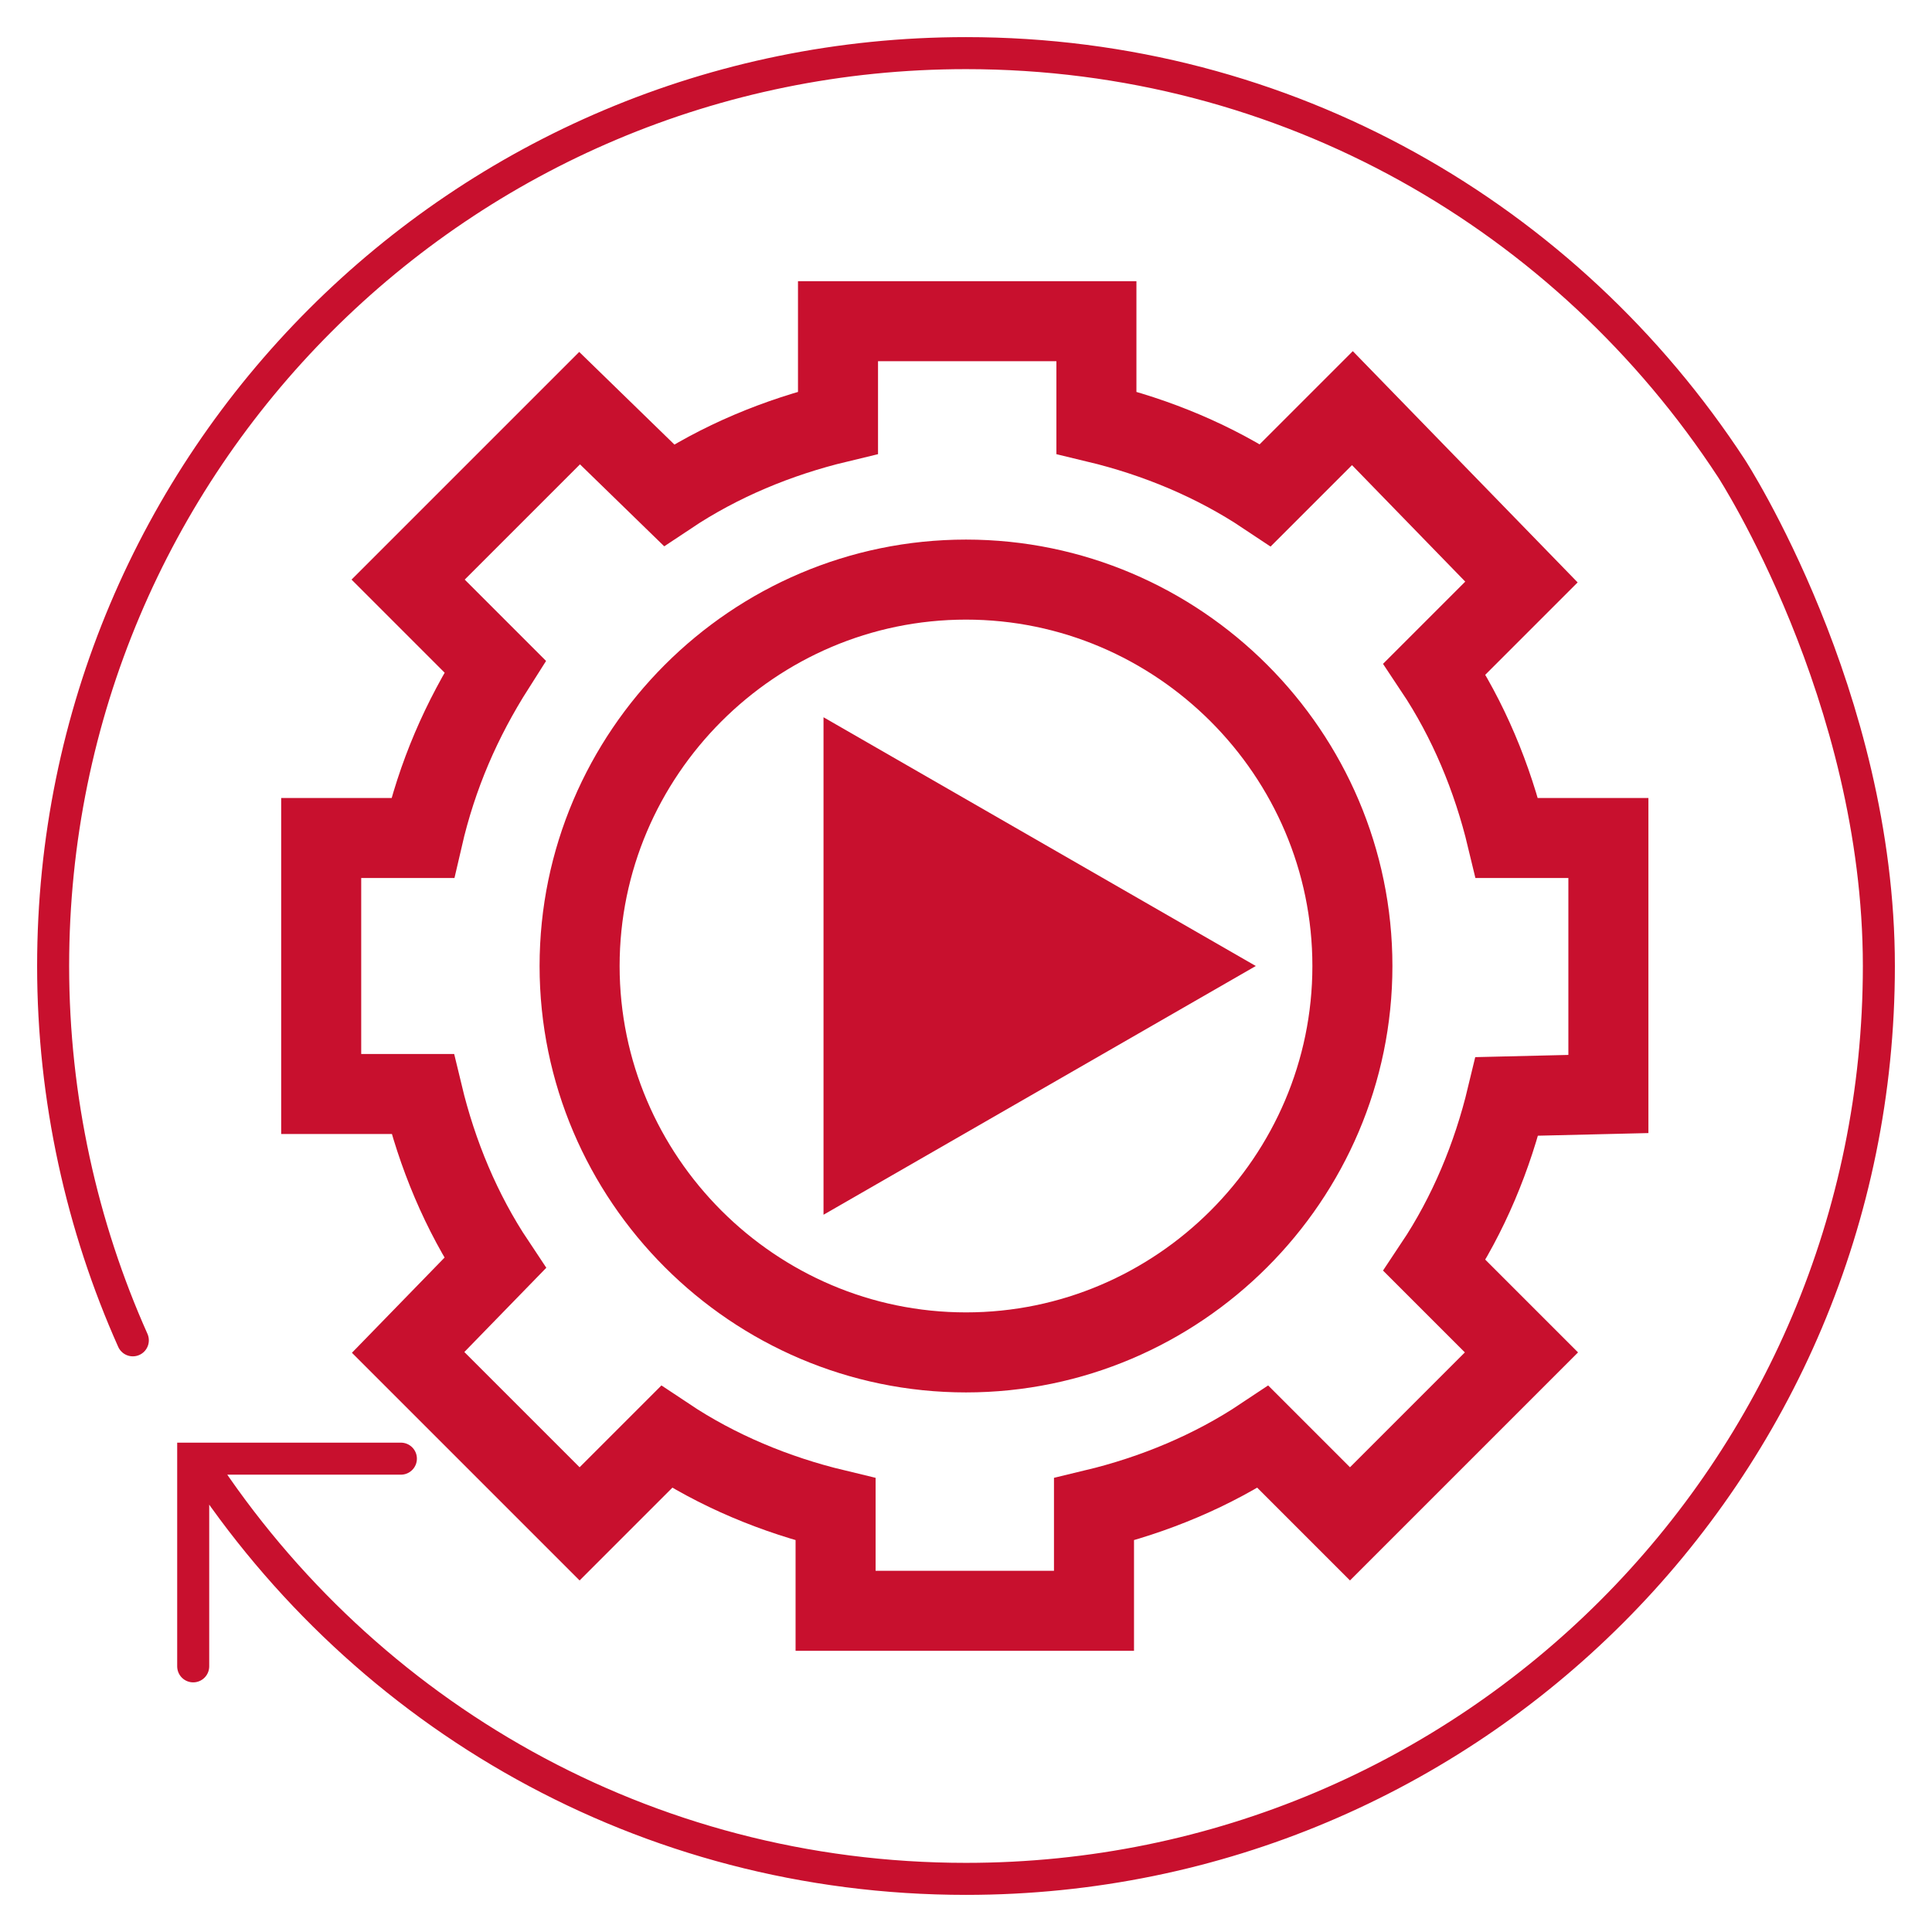 <?xml version="1.0" encoding="utf-8"?>
<!-- Generator: Adobe Illustrator 22.1.0, SVG Export Plug-In . SVG Version: 6.00 Build 0)  -->
<svg version="1.1" id="Capa_1" xmlns="http://www.w3.org/2000/svg" xmlns:xlink="http://www.w3.org/1999/xlink" x="0px" y="0px"
	 viewBox="0 0 80 80" style="enable-background:new 0 0 80 80;" xml:space="preserve">
<style type="text/css">
	.st0{fill:none;stroke:#C8102E;stroke-width:3.314;stroke-linecap:round;stroke-miterlimit:10;}
	.st1{fill:none;stroke:#C8102E;stroke-width:1.326;stroke-linecap:round;stroke-miterlimit:10;}
	.st2{fill:#C8102E;}
</style>
<g>
	<g>
		<path class="st0" d="M66.6,45.3V34.7h-4.2c-0.6-2.5-1.6-4.9-3-7l3.6-3.6l-7-7.2l-3.6,3.6c-2.1-1.4-4.5-2.4-7-3v-4.2H34.7v4.2
			c-2.5,0.6-4.9,1.6-7,3L24,16.9L16.9,24l3.6,3.6c-1.4,2.2-2.4,4.5-3,7.1h-4.2v10.6h4.2c0.6,2.5,1.6,4.9,3,7L16.9,56l7.1,7.1
			l3.6-3.6c2.1,1.4,4.5,2.4,7,3v4.2h10.7v-4.2c2.5-0.6,4.9-1.6,7-3l3.6,3.6L63,56l-3.6-3.6c1.4-2.1,2.4-4.5,3-7L66.6,45.3z M24,40
			c0,8.8,7.2,16,16,16s16-7.2,16-16s-7.2-16-16-16S24,31.2,24,40z"/>
		<path class="st1" d="M77.8,40c0,20.9-16.9,37.8-37.8,37.8c-13.3,0-24.9-6.8-31.7-17.2 M5.5,55.5c-2.1-4.7-3.3-10-3.3-15.5
			C2.2,19.1,19.1,2.2,40,2.2c13.3,0,24.9,6.8,31.7,17.2c0,0,6.1,9.4,6.1,20.6 M16.6,60.4H8V69"/>
	</g>
	<polygon class="st2" points="52,40 34.1,29.7 34.1,50.3 	"/>
</g>
</svg>
